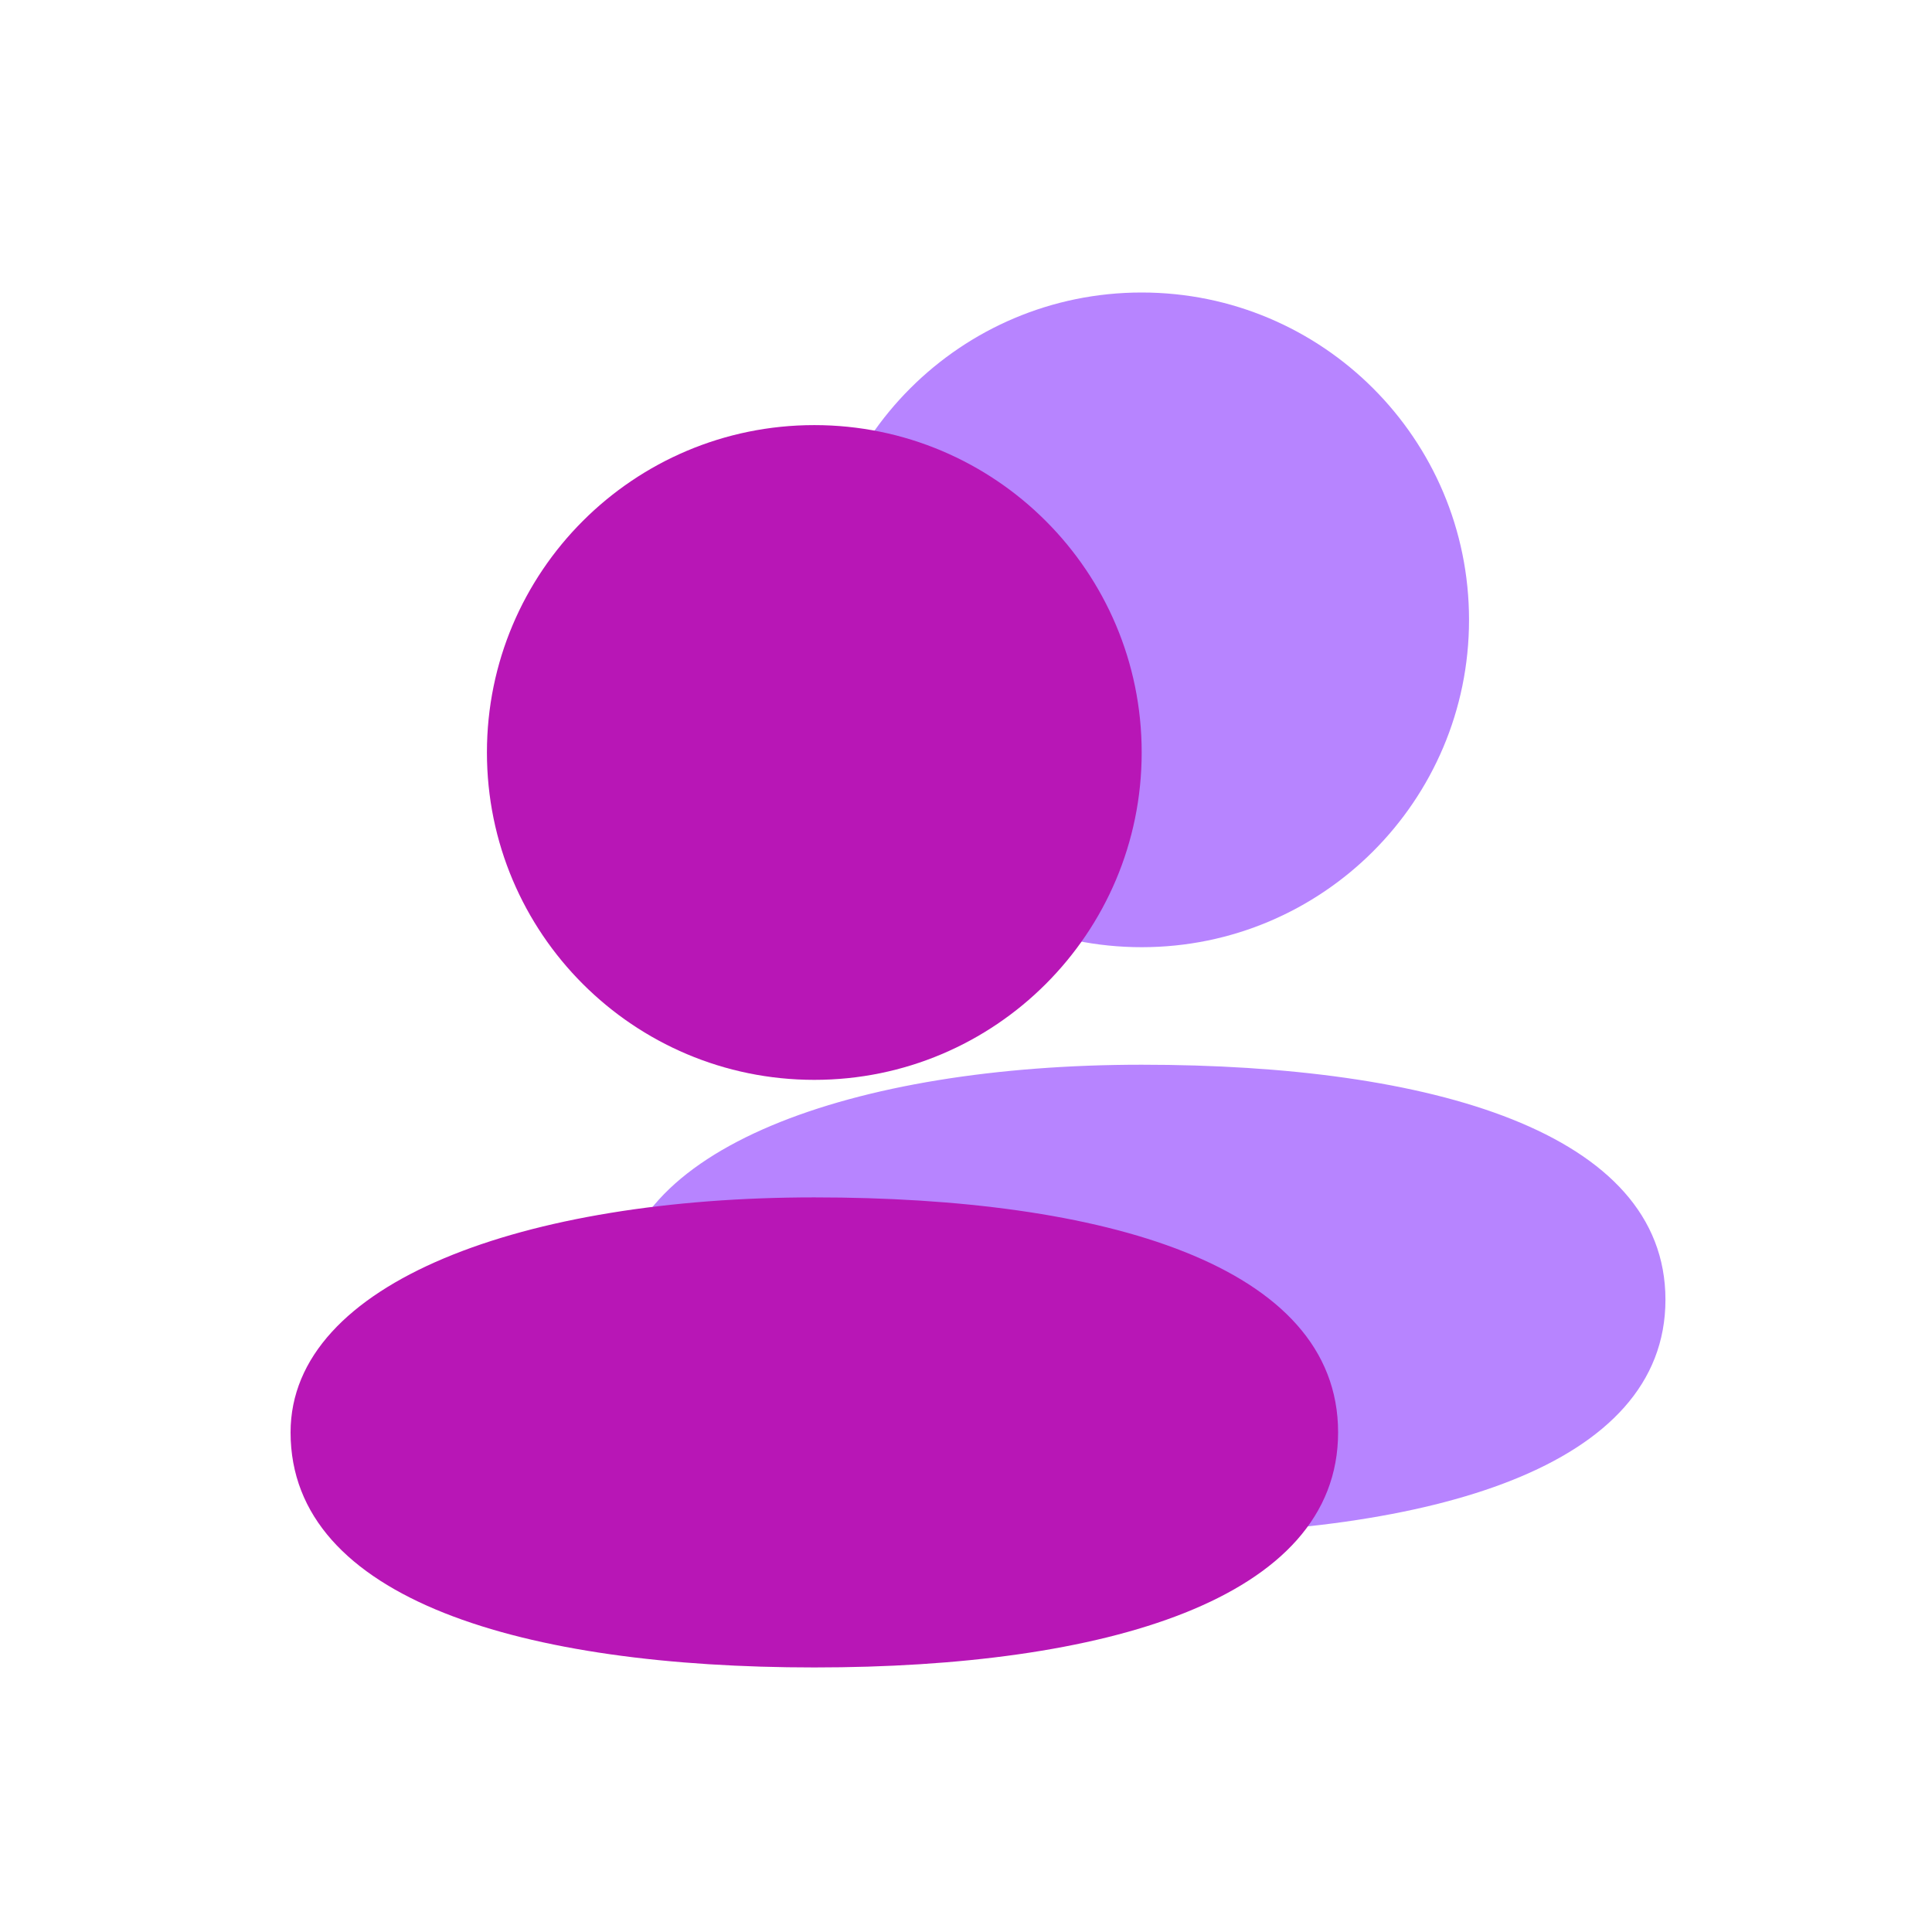 <svg width="30" height="30" viewBox="0 0 30 30" fill="none" xmlns="http://www.w3.org/2000/svg">
<path d="M22.811 9.625C22.811 12.432 20.535 14.708 17.728 14.708C14.921 14.708 12.645 12.432 12.645 9.625C12.645 6.817 14.921 4.542 17.728 4.542C20.535 4.542 22.811 6.817 22.811 9.625Z" fill="#B784FF"/>
<path d="M25.861 20.182C25.861 22.789 22.22 23.832 17.728 23.832C13.236 23.832 9.595 22.789 9.595 20.182C9.595 17.84 13.236 16.533 17.728 16.533C22.22 16.533 25.861 17.576 25.861 20.182Z" fill="#B784FF"/>
<path d="M17.728 11.684C17.728 14.492 15.452 16.768 12.645 16.768C9.837 16.768 7.561 14.492 7.561 11.684C7.561 8.877 9.837 6.601 12.645 6.601C15.452 6.601 17.728 8.877 17.728 11.684Z" fill="#B816B6"/>
<path d="M20.778 22.242C20.778 24.849 17.136 25.892 12.645 25.892C8.153 25.892 4.512 24.849 4.512 22.242C4.512 19.9 8.153 18.593 12.645 18.593C17.136 18.593 20.778 19.635 20.778 22.242Z" fill="#B816B6"/>
</svg>
